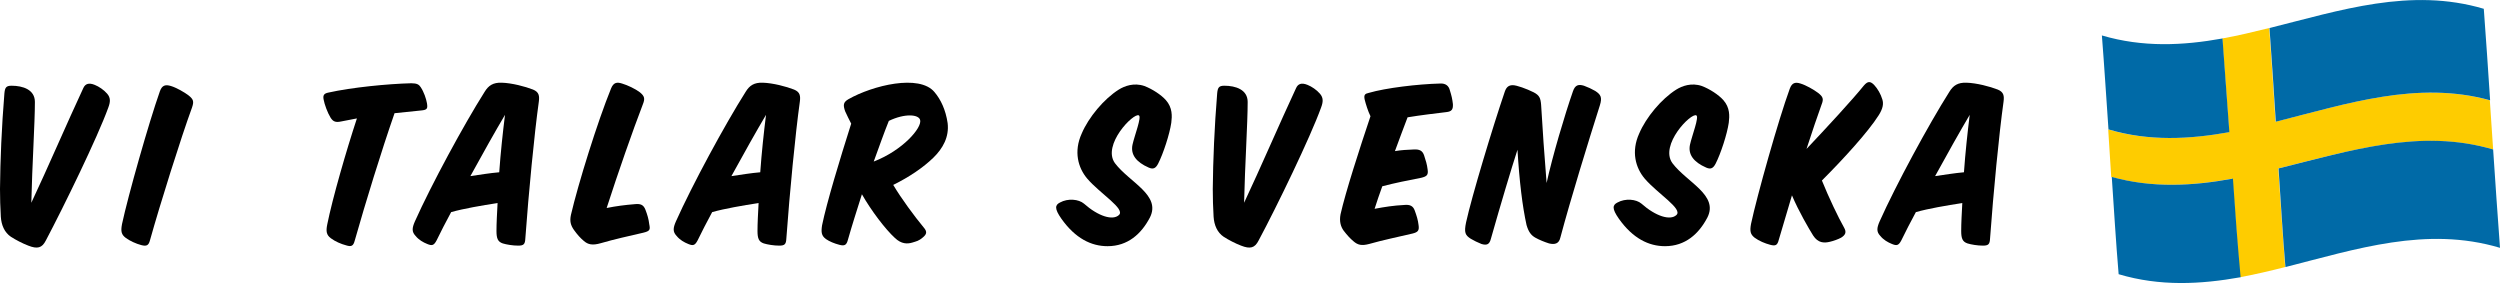 <?xml version="1.0" encoding="utf-8"?>
<!-- Generator: Adobe Illustrator 25.4.1, SVG Export Plug-In . SVG Version: 6.00 Build 0)  -->
<svg version="1.1" id="Ebene_1" xmlns="http://www.w3.org/2000/svg" xmlns:xlink="http://www.w3.org/1999/xlink" x="0px" y="0px"
	 width="909.9px" height="103px" viewBox="0 0 909.9 103" style="enable-background:new 0 0 909.9 103;" xml:space="preserve">
<style type="text/css">
	.st0{fill:#FECC00;}
	.st1{fill:#006AA7;}
</style>
<path class="st0" d="M907.4,54.4c-0.4-6-0.8-11.9-1.2-17.9c-26.4-7.3-52.1,1.3-78,7.8c-0.7-11.4-1.5-22.8-2.3-34.1
	c-5.7,1.4-11.4,2.8-17.1,3.8c0.9,11.3,1.7,22.7,2.5,34.1c-14.5,2.6-29.2,3.4-44-1c0.4,5.8,0.7,11.5,1.1,17.3
	c14.9,4.1,29.6,3.3,44.1,0.6c0.9,12,1.8,24,2.7,35.9c5.5-1,11-2.3,16.5-3.7c-0.9-11.9-1.7-23.9-2.5-35.9
	C855.2,54.9,881,46.7,907.4,54.4z"/>
<path d="M16.7,87.5c-1.4,2.8-3.1,3.2-6.4,1.9c-2.1-0.8-4.6-2.1-6.3-3.2c-2.4-1.6-3.5-4.3-3.7-7.3C0.1,75.6,0,71.9,0,68.8
	C0.1,58.2,0.6,46.3,1.6,34c0.2-2.1,0.6-2.8,2.6-2.8c4.1,0,8.5,1.4,8.5,5.9c0,7.8-1,23.1-1.3,36.7c5.8-12.3,13.2-29.5,18.9-41.7
	c0.7-1.6,2-2.1,4.2-1.2c1.5,0.6,3.3,1.8,4.5,3.2c1.3,1.5,1.2,3,0.4,5.1C35.5,50,23.2,75.2,16.7,87.5z"/>
<path d="M69.9,39.1c-4.1,11.2-11.6,35.1-15.3,48.3c-0.5,2-1.3,2.3-3.2,1.8s-4.1-1.5-5.6-2.6c-1.6-1.2-1.9-2.3-1.4-5
	c2.2-10.3,9.8-37.1,13.8-48.4c0.8-2.2,2-2.5,4-1.9c2,0.6,4.8,2.2,6.4,3.4C70.5,36.2,70.6,37,69.9,39.1z"/>
<path d="M143.6,41.2c-4.9,14.1-10.5,32.3-14.5,46.4c-0.5,1.9-1.2,2.3-3.1,1.7c-1.9-0.5-4-1.4-5.6-2.6s-1.8-2.5-1.3-5
	c1.9-9.5,7-27.1,10.8-38.6c-2.2,0.4-4.3,0.8-5.7,1.1c-1.9,0.4-2.9,0.2-3.9-1.4c-1.1-1.8-2.2-4.8-2.5-6.5c-0.4-1.8,0.3-2.3,1.7-2.6
	c8.5-1.9,21.8-3.2,30.2-3.4c2.1,0,2.8,0.5,3.4,1.4c1.2,1.8,2,4.2,2.3,5.9c0.3,1.9,0.1,2.4-2.1,2.6C150.6,40.5,146.8,40.9,143.6,41.2
	z"/>
<path d="M164.2,77.2c-2,3.7-3.8,7.2-5.3,10.3c-1,1.9-1.7,2-3.4,1.3c-1.5-0.6-3.1-1.5-4.3-3c-1.3-1.4-1.3-2.7-0.2-5.2
	c5.9-13.2,17.8-35.2,25.4-47.2c1.4-2.3,3.1-3.4,6.2-3.3c3.7,0.1,8.6,1.4,11.4,2.5c2.2,0.9,2.4,2.3,2.1,4.5
	c-1.6,11.4-3.7,33.1-4.9,49.7c-0.1,2.1-0.6,2.6-2.6,2.6s-4.3-0.4-5.6-0.8c-1.8-0.6-2.3-1.8-2.3-4.5c0-2.9,0.2-6.3,0.4-10.2
	C175.3,74.8,168.8,75.9,164.2,77.2z M181.7,62.7c0.5-7.1,1.3-14.5,2.1-20.9c-3.5,5.9-8.1,14.1-12.6,22.3
	C174.6,63.6,178.2,63,181.7,62.7z"/>
<path d="M259.2,77.2c-2,3.7-3.8,7.2-5.3,10.3c-1,1.9-1.7,2-3.4,1.3c-1.5-0.6-3.1-1.5-4.3-3c-1.3-1.4-1.3-2.7-0.2-5.2
	c5.9-13.2,17.8-35.2,25.4-47.2c1.4-2.3,3.1-3.4,6.2-3.3c3.7,0.1,8.6,1.4,11.4,2.5c2.2,0.9,2.4,2.3,2.1,4.5
	c-1.6,11.4-3.7,33.1-4.9,49.7c-0.1,2.1-0.6,2.6-2.6,2.6s-4.3-0.4-5.6-0.8c-1.8-0.6-2.3-1.8-2.3-4.5c0-2.9,0.2-6.3,0.4-10.2
	C270.3,74.8,263.8,75.9,259.2,77.2z M276.7,62.7c0.5-7.1,1.3-14.5,2.1-20.9c-3.5,5.9-8.1,14.1-12.6,22.3
	C269.6,63.6,273.2,63,276.7,62.7z"/>
<path d="M218.7,88.5c-3.1,0.9-4.7,0.5-6.2-0.8c-1.3-1.1-2.3-2.2-3.6-4c-1.2-1.7-1.6-3.2-1.1-5.5c2.6-11.2,9.7-34,14.6-46
	c0.9-2.2,2.1-2.4,4-1.8c2,0.6,4.8,1.9,6.5,3.2c1.7,1.4,1.9,2.3,1.1,4.3c-3.8,9.9-9,24.8-13.2,37.8c3.5-0.7,6.6-1.1,10.3-1.4
	c2-0.2,3.1,0.2,3.8,2s1.2,3.5,1.4,5.3c0.4,2,0.3,2.5-2.2,3.1C228.9,85.9,223.5,87.1,218.7,88.5z"/>
<path d="M308.6,87.3c-0.5,1.9-1.2,2.3-3.1,1.8s-3.6-1.2-4.9-2.1c-1.6-1.2-1.8-2.4-1.4-5c1.7-8.3,6.5-24.1,10.6-37
	c-0.7-1.4-1.6-3.1-2.2-4.5c-0.8-2.3-0.7-3.3,1.2-4.4c8.8-5,25.8-9.2,31.3-2.6c2.3,2.7,4.1,6.5,4.8,11.3c0.6,5-1.7,9.2-5.2,12.6
	c-3.6,3.5-8.7,7-14.6,9.9c2.9,4.9,7.7,11.4,11.1,15.5c1.4,1.6,1,2.5-0.3,3.6c-1.5,1.3-2.3,1.4-3.9,1.9c-1.7,0.5-3.9,0.6-6.3-1.7
	c-3.4-3.1-8.6-9.9-12-15.9C311.9,76.4,310.1,82,308.6,87.3z M318,58.8c10.6-4.1,17.6-12.3,16.9-15.1c-0.5-2.1-5.6-2.5-11.4,0.3
	C321.8,48.2,320,53.3,318,58.8z"/>
<path d="M394.5,74.1c5.3,4.7,10.5,6.2,12.7,4.2c2.6-2.2-6.8-7.8-11.5-13.3c-3.3-3.9-5-9.8-2-16.4c2.5-5.9,8.1-12.6,13.5-16
	c2.1-1.3,5.5-2.6,9.3-1.3c2.9,1.1,6.1,3.2,7.8,5.1c2.5,2.8,2.3,5.9,2,8.3c-0.6,4.1-2.9,11.2-4.8,14.9c-0.9,1.7-1.8,2.1-3.4,1.4
	c-4.6-2-6.7-4.8-5.9-8.4c0.7-3.2,3.4-10.1,2.3-10.6c-1.9-1.1-13.5,10.8-8.7,17.4c5.3,7,16.9,11.6,12.7,19.8
	c-3.1,5.9-8,10.4-15.4,10.4c-5.9,0-11.7-2.8-16.8-10c-2.6-3.7-2.3-5-0.5-5.9C388.7,72.1,392.6,72.5,394.5,74.1z"/>
<path d="M458.1,87.5c-1.4,2.8-3.1,3.2-6.4,1.9c-2.1-0.8-4.6-2.1-6.3-3.2c-2.4-1.6-3.5-4.3-3.7-7.3c-0.2-3.2-0.3-6.9-0.3-10.1
	c0.1-10.5,0.6-22.5,1.6-34.8c0.2-2.1,0.6-2.8,2.6-2.8c4.1,0,8.5,1.4,8.5,5.9c0,7.8-1,23.1-1.3,36.7c5.8-12.3,13.2-29.5,18.9-41.7
	c0.7-1.6,2-2.1,4.2-1.2c1.5,0.6,3.3,1.8,4.5,3.2c1.3,1.5,1.2,3,0.4,5.1C476.9,50,464.7,75.2,458.1,87.5z"/>
<path d="M496.7,36.3c-0.4-1.8,0.1-2.2,1.5-2.5c6.2-1.8,17.8-3.2,26-3.4c1.9-0.1,3.1,0.8,3.5,2.5c0.6,1.9,0.9,3.2,1.1,5
	c0.1,2-0.5,2.7-2.4,2.9c-4.1,0.5-9.3,1.1-14.1,1.9c-1.4,3.7-3,7.9-4.6,12.3c2.3-0.4,4.5-0.5,6.9-0.6c2-0.1,3.1,0.4,3.7,2.1
	c0.6,1.8,1.1,3.4,1.3,5.2c0.3,2-0.3,2.5-2.3,3c-4.6,0.9-9.7,1.9-14.2,3.1c-1,2.8-2,5.6-2.8,8.2c3.7-0.7,6.9-1.2,10.8-1.4
	c2-0.2,3.2,0.3,3.8,2c0.7,1.9,1.2,3.5,1.4,5.3c0.3,2-0.2,2.6-2.2,3.1c-5.1,1.2-10.9,2.4-15.8,3.8c-2.7,0.7-4.1,0.4-5.7-1
	c-1.2-1-2.3-2.2-3.6-3.9c-1-1.4-1.6-3.3-1.1-5.9c1.8-8,6.9-23.8,10.9-35.7C497.9,40.5,497.1,37.9,496.7,36.3z"/>
<path d="M572.5,33.2c0.8-2.3,2-2.6,4-2c1.4,0.5,2.9,1.2,4.1,1.9c2,1.3,2.6,2.3,1.7,5.2c-4.1,12.9-10.7,34.3-14.4,48.2
	c-0.5,2.2-2,2.6-4.1,2.1c-1.6-0.5-3.6-1.3-5-2.1c-1.6-0.9-2.5-2.2-3.2-4.6c-1.5-6.8-2.6-15.8-3.3-27.4c-2.3,7.1-6.1,19.8-9.7,32.5
	c-0.5,1.9-1.4,2.4-3.4,1.8c-1.3-0.5-2.9-1.3-3.9-1.9c-2-1.3-2.5-2.2-1.7-6c2-9.2,9.7-34.7,14.1-47.6c0.6-1.7,1.5-2.3,2.9-2.3
	s5,1.3,7.6,2.6c2.1,1.1,2.5,2.1,2.7,4.5c0.5,8.5,1.2,18.8,2,28.5C565,57,569.5,41.8,572.5,33.2z"/>
<path d="M597.4,74.1c5.3,4.7,10.5,6.2,12.7,4.2c2.6-2.2-6.8-7.8-11.5-13.3c-3.3-3.9-5-9.8-2-16.4c2.5-5.9,8.1-12.6,13.5-16
	c2.1-1.3,5.5-2.6,9.3-1.3c2.9,1.1,6.1,3.2,7.8,5.1c2.5,2.8,2.3,5.9,2,8.3c-0.6,4.1-2.9,11.2-4.8,14.9c-0.9,1.7-1.8,2.1-3.4,1.4
	c-4.6-2-6.7-4.8-5.9-8.4c0.7-3.2,3.4-10.1,2.3-10.6c-1.9-1.1-13.5,10.8-8.7,17.4c5.3,7,16.9,11.6,12.7,19.8
	c-3.1,5.9-8,10.4-15.4,10.4c-5.9,0-11.7-2.8-16.8-10c-2.6-3.7-2.3-5-0.5-5.9C591.6,72.1,595.5,72.5,597.4,74.1z"/>
<path d="M671.2,82.9c0.9,1.6,0.5,2.6-1.1,3.6c-1.1,0.6-2.8,1.2-4.1,1.5c-2.1,0.5-4.3,0.5-6.1-2.3c-1.5-2.4-5.2-8.7-7.7-14.6
	c-1.8,6.1-3.5,11.8-4.8,16.2c-0.5,2-1.2,2.3-3.1,1.8s-4.1-1.4-5.7-2.6c-1.5-1.2-1.8-2.3-1.3-5c2.2-10.3,10-38,14.1-49.2
	c0.8-2.2,2-2.5,3.9-1.9c2,0.6,4.8,2.2,6.4,3.4c1.8,1.4,2.1,2.2,1.3,4.2c-1.5,4.1-3.4,9.8-5.5,16.2c7.3-7.7,16.8-18,20.9-23.1
	c1.4-1.6,2.3-1.6,3.7-0.2c1.3,1.4,2.4,3.3,3,5.3c0.5,1.6,0.2,3.3-1.3,5.7c-3.9,6.2-13.2,16.3-20.7,23.8
	C665.6,71.9,669.1,79.2,671.2,82.9z"/>
<path d="M697.3,77.2c-2,3.7-3.8,7.2-5.3,10.3c-1,1.9-1.7,2-3.4,1.3c-1.5-0.6-3.1-1.5-4.3-3c-1.3-1.4-1.3-2.7-0.2-5.2
	c5.9-13.2,17.8-35.2,25.4-47.2c1.4-2.3,3.1-3.4,6.2-3.3c3.7,0.1,8.6,1.4,11.4,2.5c2.2,0.9,2.4,2.3,2.1,4.5
	c-1.6,11.4-3.7,33.1-4.9,49.7c-0.1,2.1-0.6,2.6-2.6,2.6s-4.3-0.4-5.6-0.8c-1.8-0.6-2.3-1.8-2.3-4.5c0-2.9,0.2-6.3,0.4-10.2
	C708.4,74.8,701.9,75.9,697.3,77.2z M714.8,62.7c0.5-7.1,1.3-14.5,2.1-20.9c-3.5,5.9-8.1,14.1-12.6,22.3
	C707.8,63.6,711.4,63,714.8,62.7z"/>
<g>
	<path class="st1" d="M828.3,44.3c25.8-6.5,51.6-15.1,78-7.8c-0.7-11.1-1.5-22.2-2.3-33.3c-26.7-7.9-52.3,0.6-78,7
		C826.8,21.5,827.6,32.9,828.3,44.3z"/>
	<path class="st1" d="M811.4,48.1c-0.8-11.4-1.7-22.8-2.5-34.1c-14.4,2.6-29,3.3-43.9-1.1c0.9,11.4,1.6,22.8,2.4,34.2
		C782.2,51.5,796.9,50.7,811.4,48.1z"/>
	<path class="st1" d="M812.7,65c-14.6,2.7-29.3,3.5-44.1-0.6c0.8,11.8,1.5,23.6,2.5,35.4c15.1,4.5,29.8,3.7,44.4,1.1
		C814.4,89,813.5,77,812.7,65z"/>
	<path class="st1" d="M907.4,54.4c-26.4-7.8-52.2,0.5-78.1,6.9c0.8,12,1.5,24,2.5,35.9c25.7-6.5,51.3-15,78.1-7
		C909,78.2,908.2,66.3,907.4,54.4z"/>
</g>
</svg>
